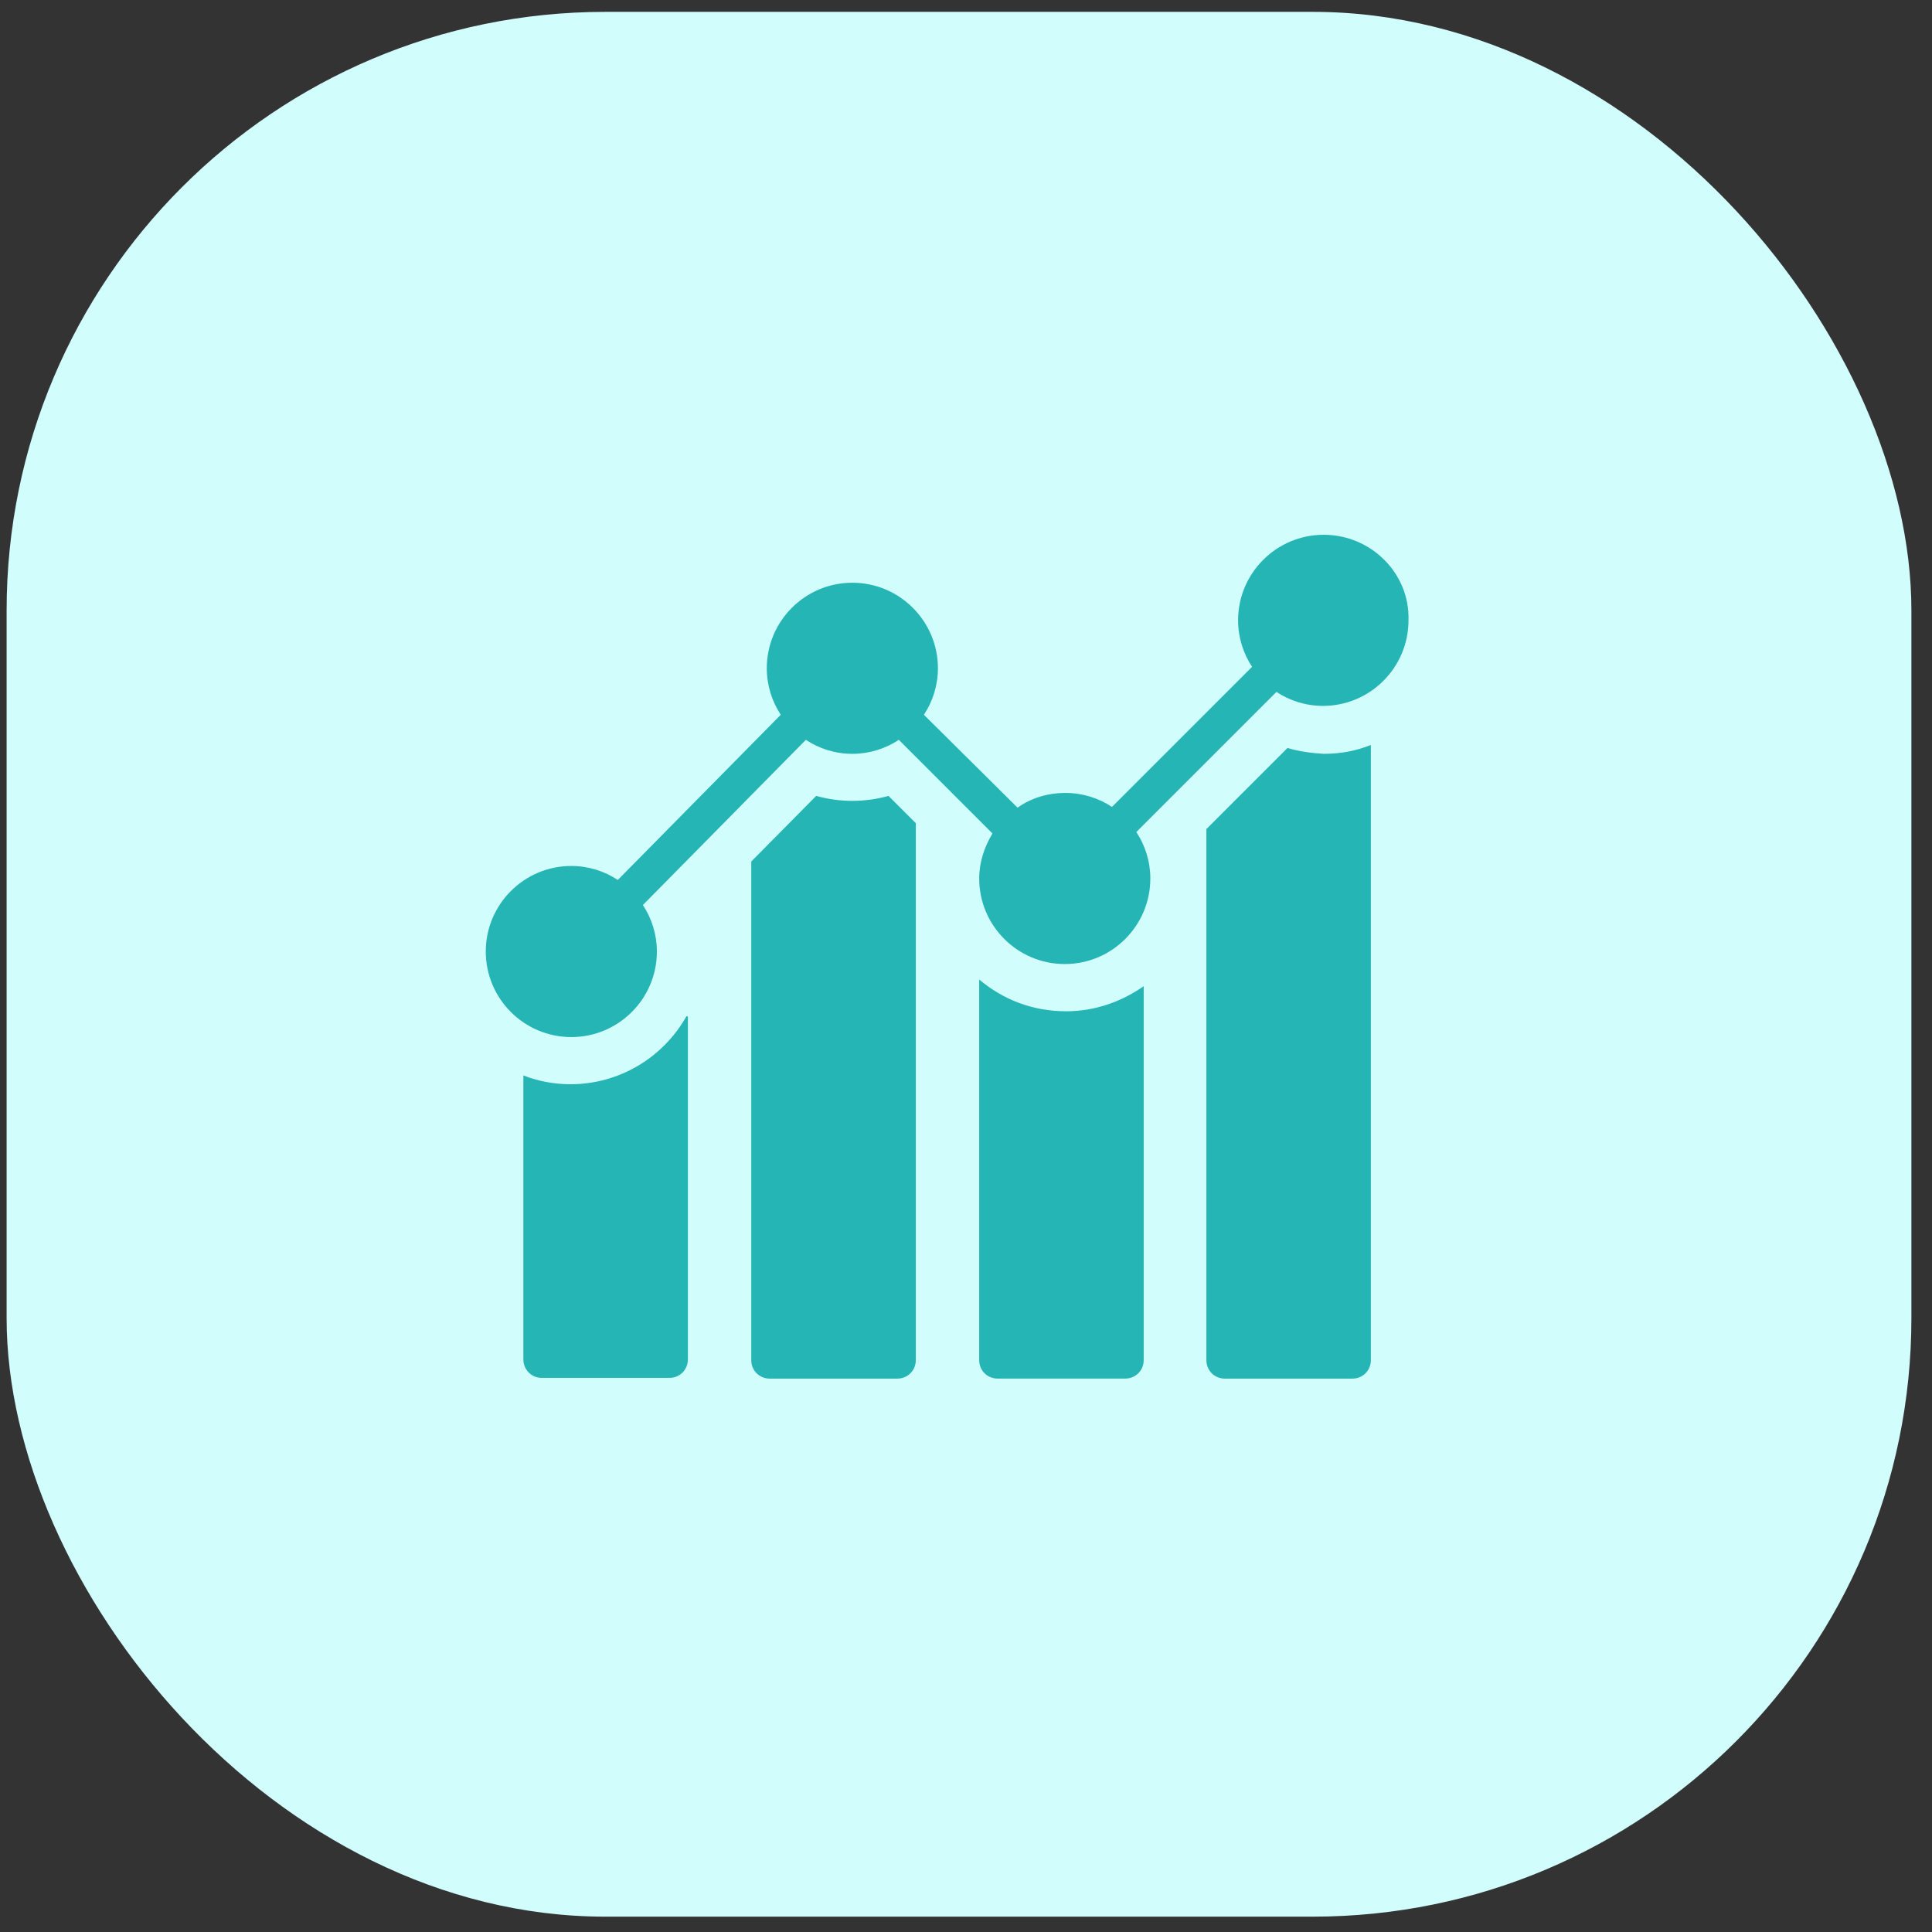 <svg xmlns="http://www.w3.org/2000/svg" width="71" height="71" viewBox="0 0 71 71">
    <rect x="0" y="0" width="71" height="71" fill="#333333" stroke="none"/>
    <g fill="none" fill-rule="evenodd">
        <g>
            <g transform="translate(-970 -1821) translate(970.243 1821.436)">
                <rect width="70" height="70" fill="#D1FDFD" rx="22"/>
                <g fill="#24B5B4" fill-rule="nonzero">
                    <path d="M14.908 9.813l1.004 1.002V30.55c0 .379-.299.677-.678.677h-4.69c-.38 0-.678-.298-.678-.677V12.224l2.386-2.411c.867.243 1.788.243 2.656 0zm3.334 6.748c.868.732 1.952 1.167 3.199 1.167 1.057 0 2.033-.353 2.846-.922v13.743c0 .379-.298.677-.678.677h-4.69c-.379 0-.677-.298-.677-.677V16.56zm14.393-8.62V30.55c0 .379-.298.677-.677.677h-4.69c-.379 0-.677-.298-.677-.677V11.032l2.982-2.981c.433.135.894.189 1.328.216.623 0 1.192-.108 1.734-.325zM7.482 17.918c.028-.027.054 0 .054.027v12.577c0 .38-.297.678-.678.678h-4.69c-.379 0-.677-.298-.677-.678V20.085c.542.216 1.139.324 1.734.324 1.817 0 3.416-1.002 4.256-2.494l.001.002zM30.901.217c1.734 0 3.171 1.41 3.117 3.144 0 1.735-1.41 3.144-3.144 3.144-.624 0-1.22-.19-1.708-.514l-5.15 5.15c.325.487.515 1.084.515 1.707 0 1.735-1.41 3.144-3.144 3.144-1.735 0-3.145-1.41-3.145-3.143 0-.597.19-1.167.488-1.655l-3.442-3.442c-.488.325-1.085.515-1.708.515-.624 0-1.22-.19-1.708-.515l-5.99 6.072c.325.488.515 1.084.515 1.707 0 1.736-1.41 3.145-3.144 3.145-1.735 0-3.144-1.41-3.144-3.144 0-1.735 1.41-3.144 3.144-3.144.623 0 1.22.189 1.707.515l5.99-6.072c-.324-.488-.514-1.084-.514-1.708 0-1.735 1.41-3.144 3.143-3.144 1.736 0 3.146 1.41 3.146 3.144 0 .624-.19 1.22-.516 1.708l3.443 3.415c.487-.352 1.11-.542 1.762-.542.623 0 1.22.19 1.707.515l5.15-5.15c-.325-.488-.515-1.084-.515-1.708 0-1.735 1.41-3.144 3.145-3.144z" transform="translate(17.5 19)"/>
                </g>
            </g>
        </g>
    </g>
</svg>
